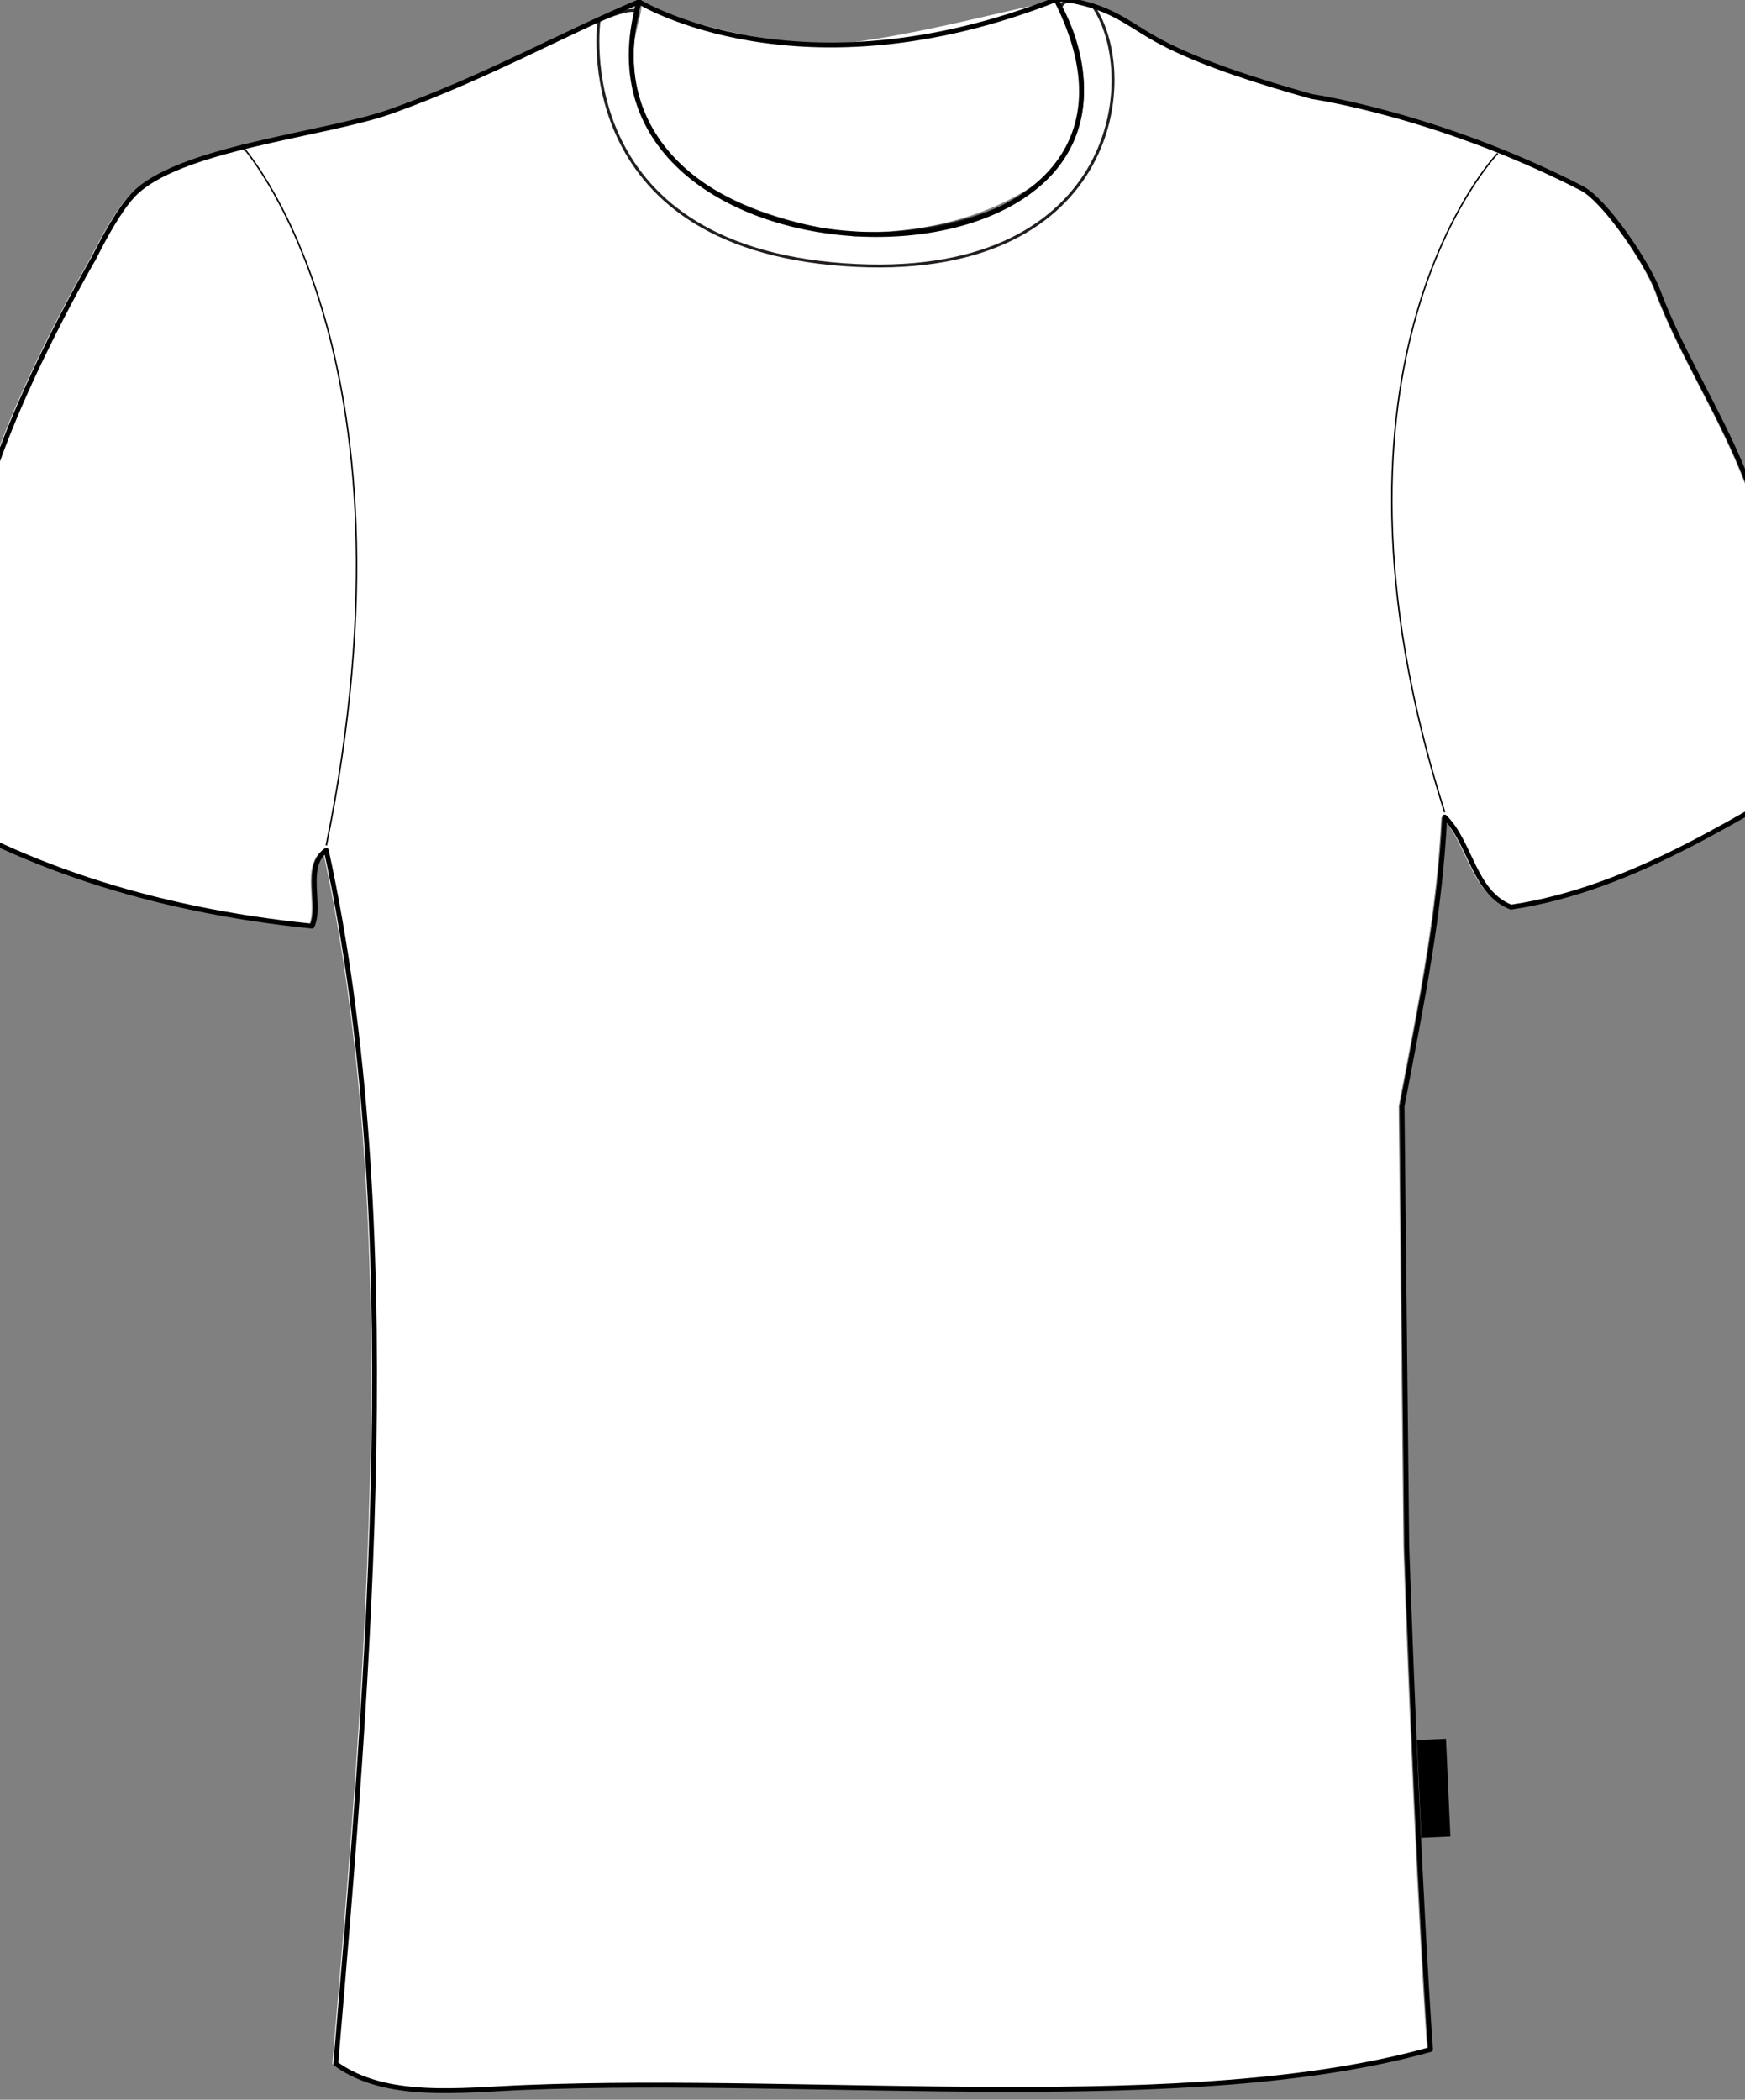 <?xml version="1.0" encoding="utf-8"?>
<!-- Generator: Adobe Illustrator 16.0.4, SVG Export Plug-In . SVG Version: 6.00 Build 0)  -->
<!DOCTYPE svg PUBLIC "-//W3C//DTD SVG 1.1//EN" "http://www.w3.org/Graphics/SVG/1.1/DTD/svg11.dtd">
<svg version="1.1" id="layer_1" xmlns="http://www.w3.org/2000/svg" xmlns:xlink="http://www.w3.org/1999/xlink" x="0px" y="0px"
	 width="667.699px" height="803.275px" viewBox="0 0 667.699 803.275" enable-background="new 0 0 667.699 803.275"
	 xml:space="preserve">
<rect x="0" y="0" width="667.699" height="803.275" fill="#808080" stroke="none"/>
<path id="primary" fill="#FFFFFF" d="M536.984,591.839c1.995,56.987,5.275,137.087,9.068,192.214
	c-92.018,25.817-233.457,9.997-346.354,14.509c-24.833,0.994-53.346,4.837-72.535-9.066c12.923-150.781,27.233-322.71-3.627-464.22
	c-8.643,6.061-1.738,21.302-5.44,29.016c-62.564-6.345-113.858-23.958-155.949-50.774c-0.558-11.323,6.652-18.785,9.947-29.014
	c6.443-20,13.612-43.077,17.255-67.095C-4.245,165.19,34.683,98.606,34.683,98.606c4.213-8.496,9.758-18.3,14.561-23.575
	c16.867-18.522,73.64-23.232,99.68-32.641c36.211-13.081,63.349-28.623,94.296-41.707c-33.134,117.896,221.478,119.809,159.574-0.88
	c1.207,0,2.42,0,3.627,0c20.073,3.428,23.958,10.225,39.896,18.024c14.712,7.198,33.642,13.294,54.402,19.122
	c0,0,48.216,6.872,103.101,35.019c9.176,4.707,25.401,28.888,29.271,39.329c8.359,22.55,22.745,44.804,32.644,68.908
	c14.542,35.414,24.228,74.246,39.896,108.801c-39.277,21.774-80.856,50.913-128.75,58.028c-14.337-5.608-15.367-24.529-25.39-34.453
	c-1.827,36.987-8.303,68.666-16.318,110.616L536.984,591.839z"/>
<g id="outline">
	<path fill="#FFFFFF" d="M245.451,2.03c0,0,47.733,18.888,83.791,13.736c36.057-5.151,75.205-17.514,76.578-14.423
		c1.375,3.091,19.576,44.299-3.776,64.559c-23.353,20.261-76.236,34.683-126.715,9.272C224.847,49.763,246.138,8.898,245.451,2.03z"
		/>
	<path fill="#FFFFFF" stroke="#231F20" stroke-width="1.118" stroke-miterlimit="10" d="M418.299,2.373
		c18.772,27.473,8.242,106.228-95.239,98.901C217,93.764,229.197,7.867,229.197,7.867s16.027-7.325,14.653-1.831
		c-1.374,5.494-18.772,69.596,82.874,83.79c0,0,58.149,0.915,78.297-27.014c20.148-27.93,0.917-59.981,0.917-59.981
		s0.456-2.748,4.121-2.29C413.723,0.999,418.299,2.373,418.299,2.373z"/>
	
		<rect x="542.776" y="665.642" transform="matrix(-0.999 0.045 -0.045 -0.999 1127.16 1343.127)" width="11.132" height="37.416"/>
	<path fill="none" stroke="#000000" stroke-width="1.863" stroke-linejoin="round" stroke-miterlimit="10" d="M538.284,591.839
		c1.995,56.987,5.273,137.087,9.065,192.214c-92.018,25.817-233.454,9.997-346.353,14.509c-24.833,0.994-53.346,4.837-72.536-9.066
		c12.923-150.781,27.232-322.71-3.627-464.22c-8.642,6.061-1.738,21.302-5.439,29.016C56.83,347.946,5.536,330.333-36.555,303.517
		c-0.558-11.323,6.652-18.785,9.947-29.014c6.442-20,13.612-43.077,17.254-67.095C-2.949,165.19,35.979,98.606,35.979,98.606
		c4.213-8.496,9.758-18.3,14.562-23.575c16.867-18.522,73.64-23.232,99.68-32.641c36.21-13.081,63.349-28.623,94.296-41.707
		c-33.133,117.896,221.479,119.809,159.576-0.88c1.207,0,2.417,0,3.626,0c20.074,3.428,23.956,10.225,39.896,18.024
		c14.711,7.198,33.644,13.294,54.399,19.122c0,0,48.219,6.872,103.104,35.019c9.176,4.707,25.401,28.888,29.271,39.329
		c8.359,22.55,22.744,44.804,32.641,68.908c14.545,35.414,24.229,74.246,39.895,108.801
		c-39.276,21.774-80.855,50.913-128.747,58.028c-14.339-5.608-15.367-24.529-25.39-34.453
		c-1.825,36.987-8.305,68.666-16.318,110.616L538.284,591.839z"/>
	<path fill="none" stroke="#000000" stroke-width="1.862" stroke-miterlimit="10" d="M244.518,0.684
		c0,0,61.115,37.759,159.576-0.88"/>
	<path fill="none" stroke="#000000" stroke-width="0.559" stroke-linejoin="round" stroke-miterlimit="10" d="M92.293,55.486
		c0,0,71.427,77.38,32.543,267.957"/>
	<path fill="none" stroke="#000000" stroke-width="0.559" stroke-linejoin="round" stroke-miterlimit="10" d="M552.786,310.751
		c-55.276-173.763,20.272-252.06,20.272-252.06"/>
</g>
</svg>
